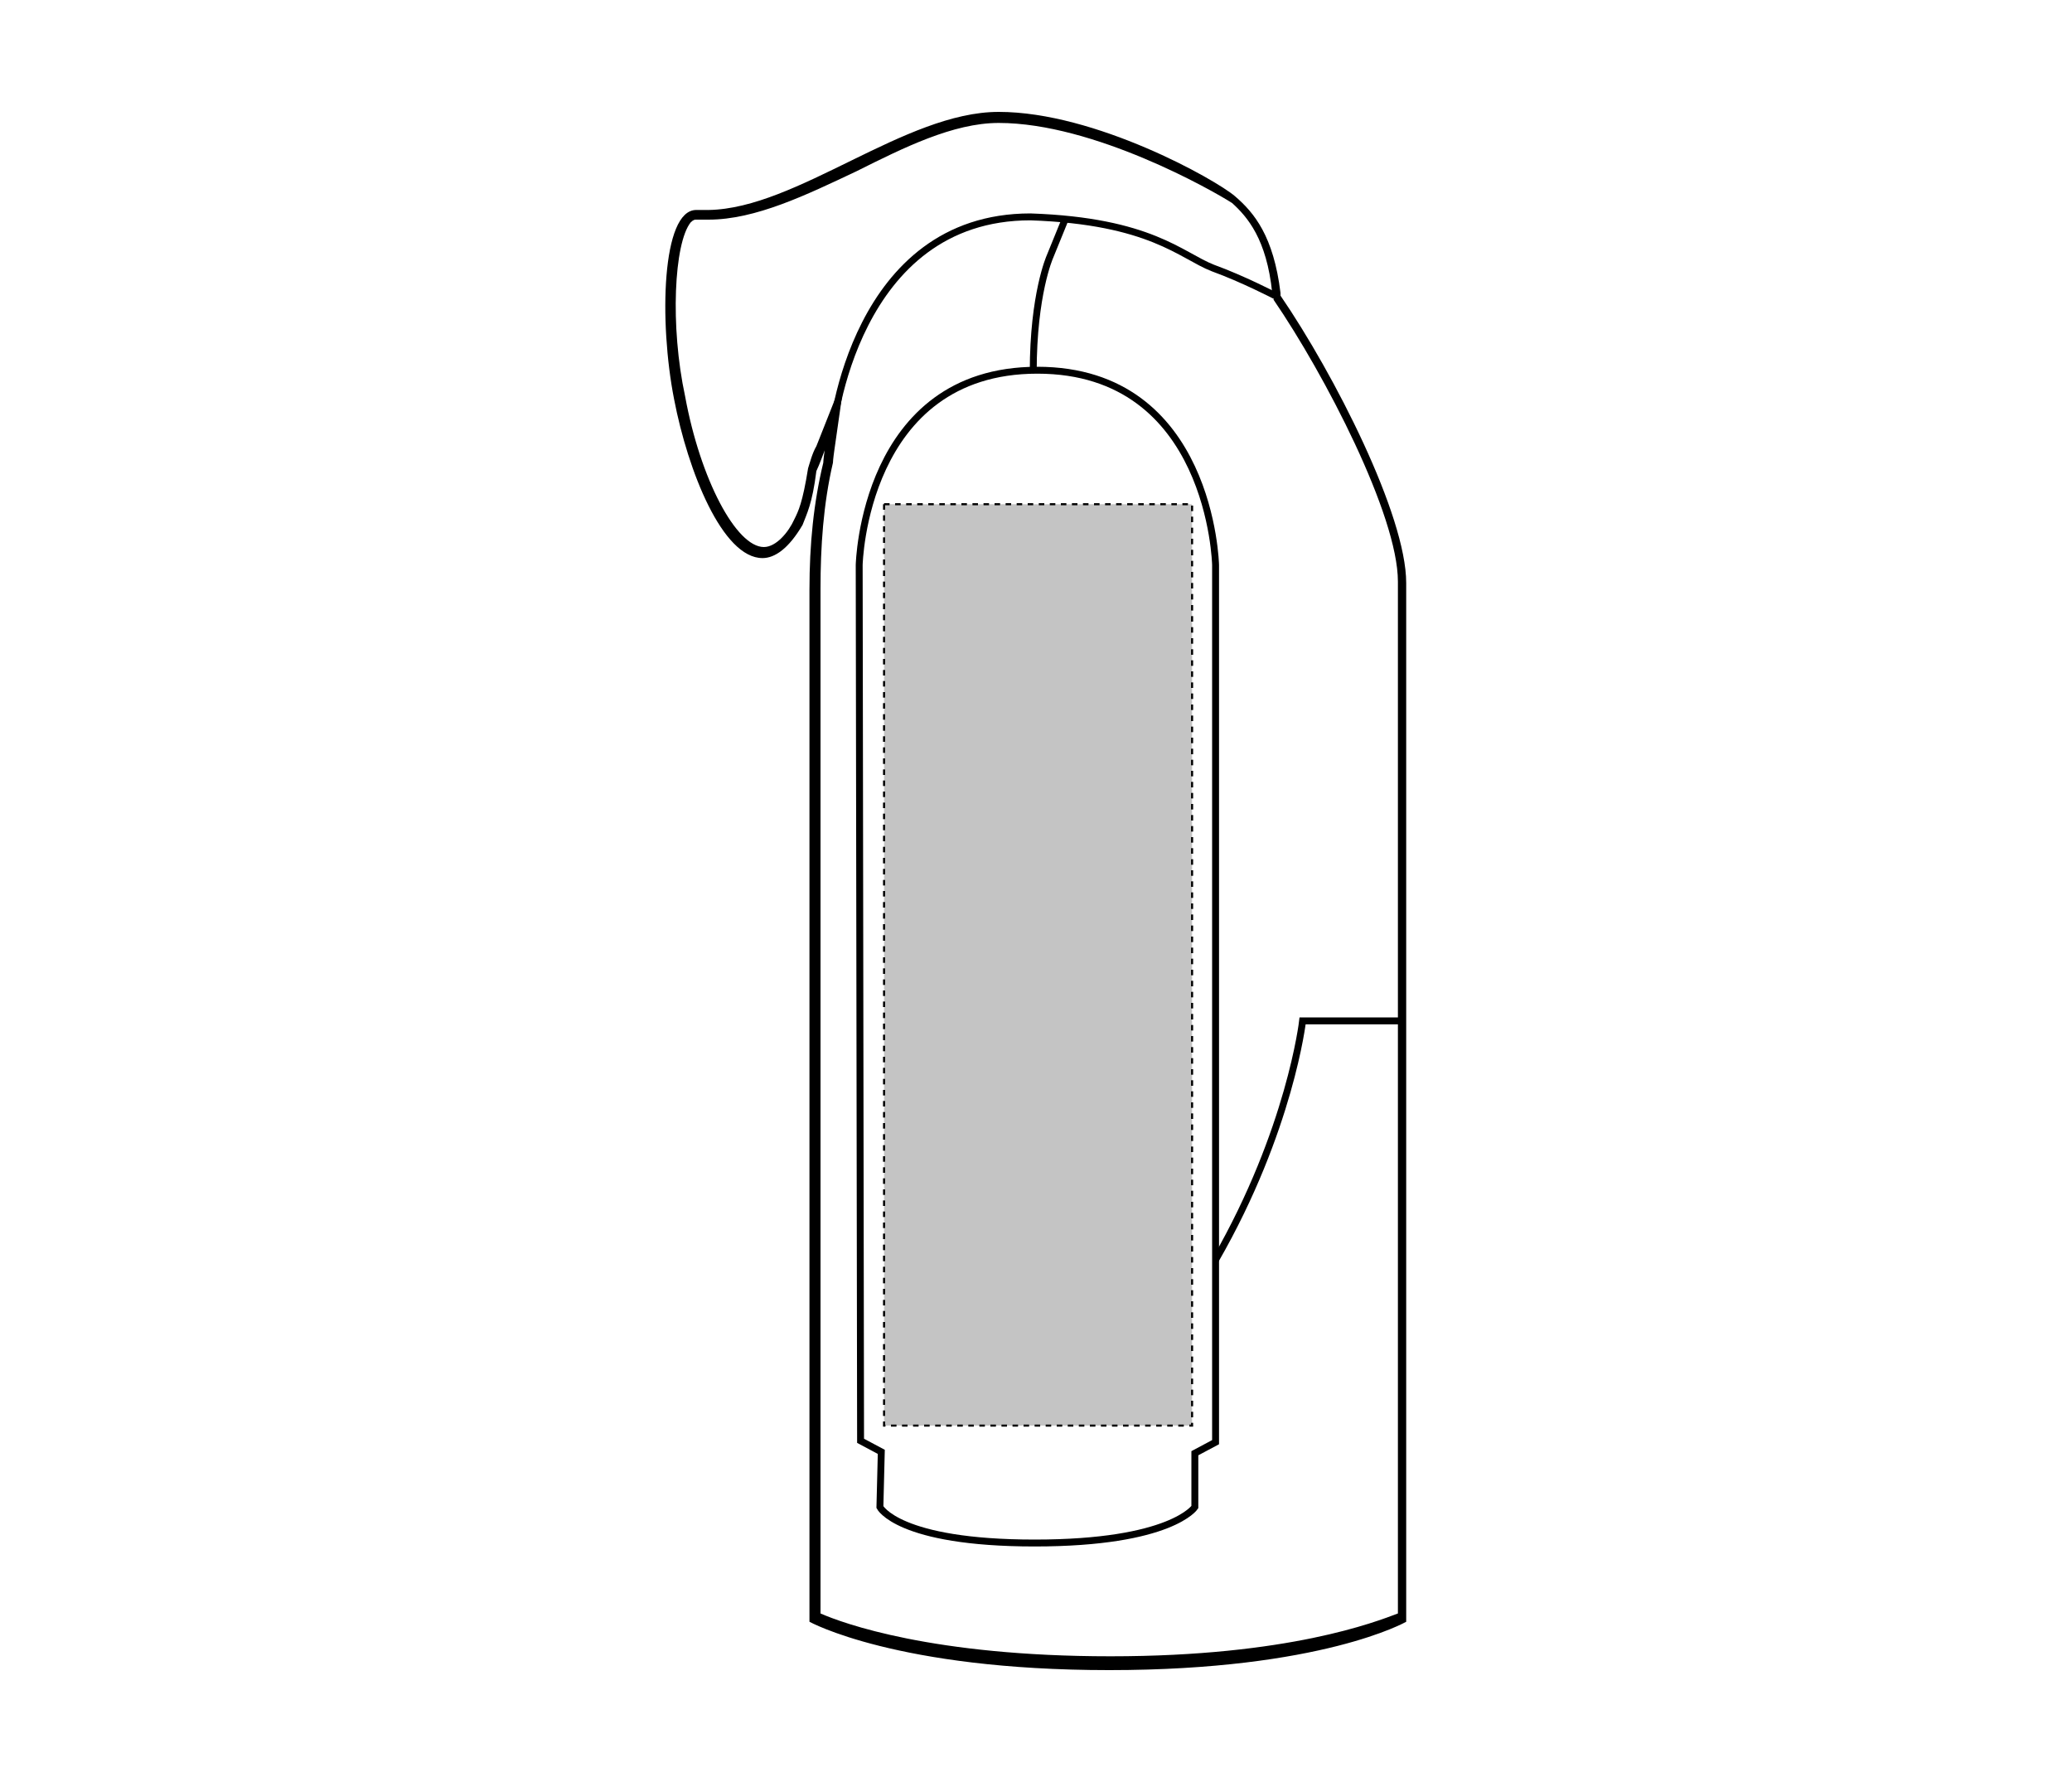 <svg xmlns="http://www.w3.org/2000/svg" xmlns:xlink="http://www.w3.org/1999/xlink" id="Layer_1" x="0px" y="0px" viewBox="0 0 150 129" style="enable-background:new 0 0 150 129;" xml:space="preserve"><style type="text/css">	.st0{fill:none;stroke:#000000;stroke-width:0.5;}	.st1{fill:#C4C4C4;stroke:#000000;stroke-width:0.15;stroke-dasharray:0.4;}</style><path d="M72.3,8.9c-3.3,0-6.9,1.8-10.3,3.5c-3.6,1.7-7.3,3.5-10.7,3.5c-0.2,0-0.6,0-0.9,0c-0.1,0-0.2,0-0.4,0.2  c-1.2,1.5-1.5,7.5-0.4,12.6c1.1,6,3.7,10.9,5.7,10.9c0.9,0,1.8-1.1,2.2-2c0.3-0.6,0.6-1.2,1-3.7c0.1-0.3,0.3-1.1,0.6-1.6l2.1-5.3  l-0.8,5.6c0,0-0.1,0.7-0.1,0.9c-0.7,3-0.9,6.1-0.9,9.1v74.2c1.6,0.7,8.1,3.1,21,3.1s19.2-2.5,20.8-3.1V42.1c0-4.8-5.3-15-9-20.4  v-0.1l0,0v-0.1v-0.1l-0.1-0.1v-0.1c-0.4-3.9-1.8-5.5-2.9-6.5C87.8,13.8,79.2,8.9,72.3,8.9 M72.3,8.1c7,0,15.7,4.9,17.1,6.1  c1.4,1.2,2.8,2.9,3.3,7v0.1c0,0,0,0,0,0.1c3.9,5.7,9.1,15.9,9.1,20.8c0,7.1,0,69.4,0,75.2c0,0-6.1,3.5-21.5,3.5s-21.7-3.5-21.7-3.5  V42.7c0-3.3,0.3-6.3,1-9.2c0-0.2,0.1-0.9,0.1-0.9s-0.4,1.1-0.6,1.5c-0.3,2.4-0.7,3.1-1,3.9c-1,1.7-2,2.4-2.9,2.4  c-2.9,0-5.4-6.3-6.4-11.5c-1.1-5.6-0.9-13.7,1.6-13.7h0.1c0.2,0,0.4,0,0.8,0C57.7,15.1,65.5,8.1,72.3,8.1L72.3,8.1z"></path><path class="st0" d="M74.8,26.9c0-5.6,1.2-8.3,1.2-8.3l1.1-2.7"></path><path class="st0" d="M60.2,32c0-1.1,1.7-16.3,14.4-16.3c8.7,0.3,10.9,2.8,13.2,3.7c2.2,0.8,4.5,2,4.5,2"></path><path class="st0" d="M101.7,73.9h-7.4c0,0-0.9,7.9-6.3,17.3"></path><path class="st0" d="M63.7,109.1c0,0,1.3,2.6,11.2,2.6s11.6-2.6,11.6-2.6v-3.9l1.5-0.8V40.9c0,0-0.3-14.1-12.9-14.1  S62.2,40.9,62.2,40.9l0.1,63.4l1.5,0.8L63.7,109.1L63.7,109.1z"></path><rect id="hood-zip-left-sleeve-garmentscreenbounds" x="64" y="36.5" class="st1" width="22.3" height="66.7"></rect></svg>